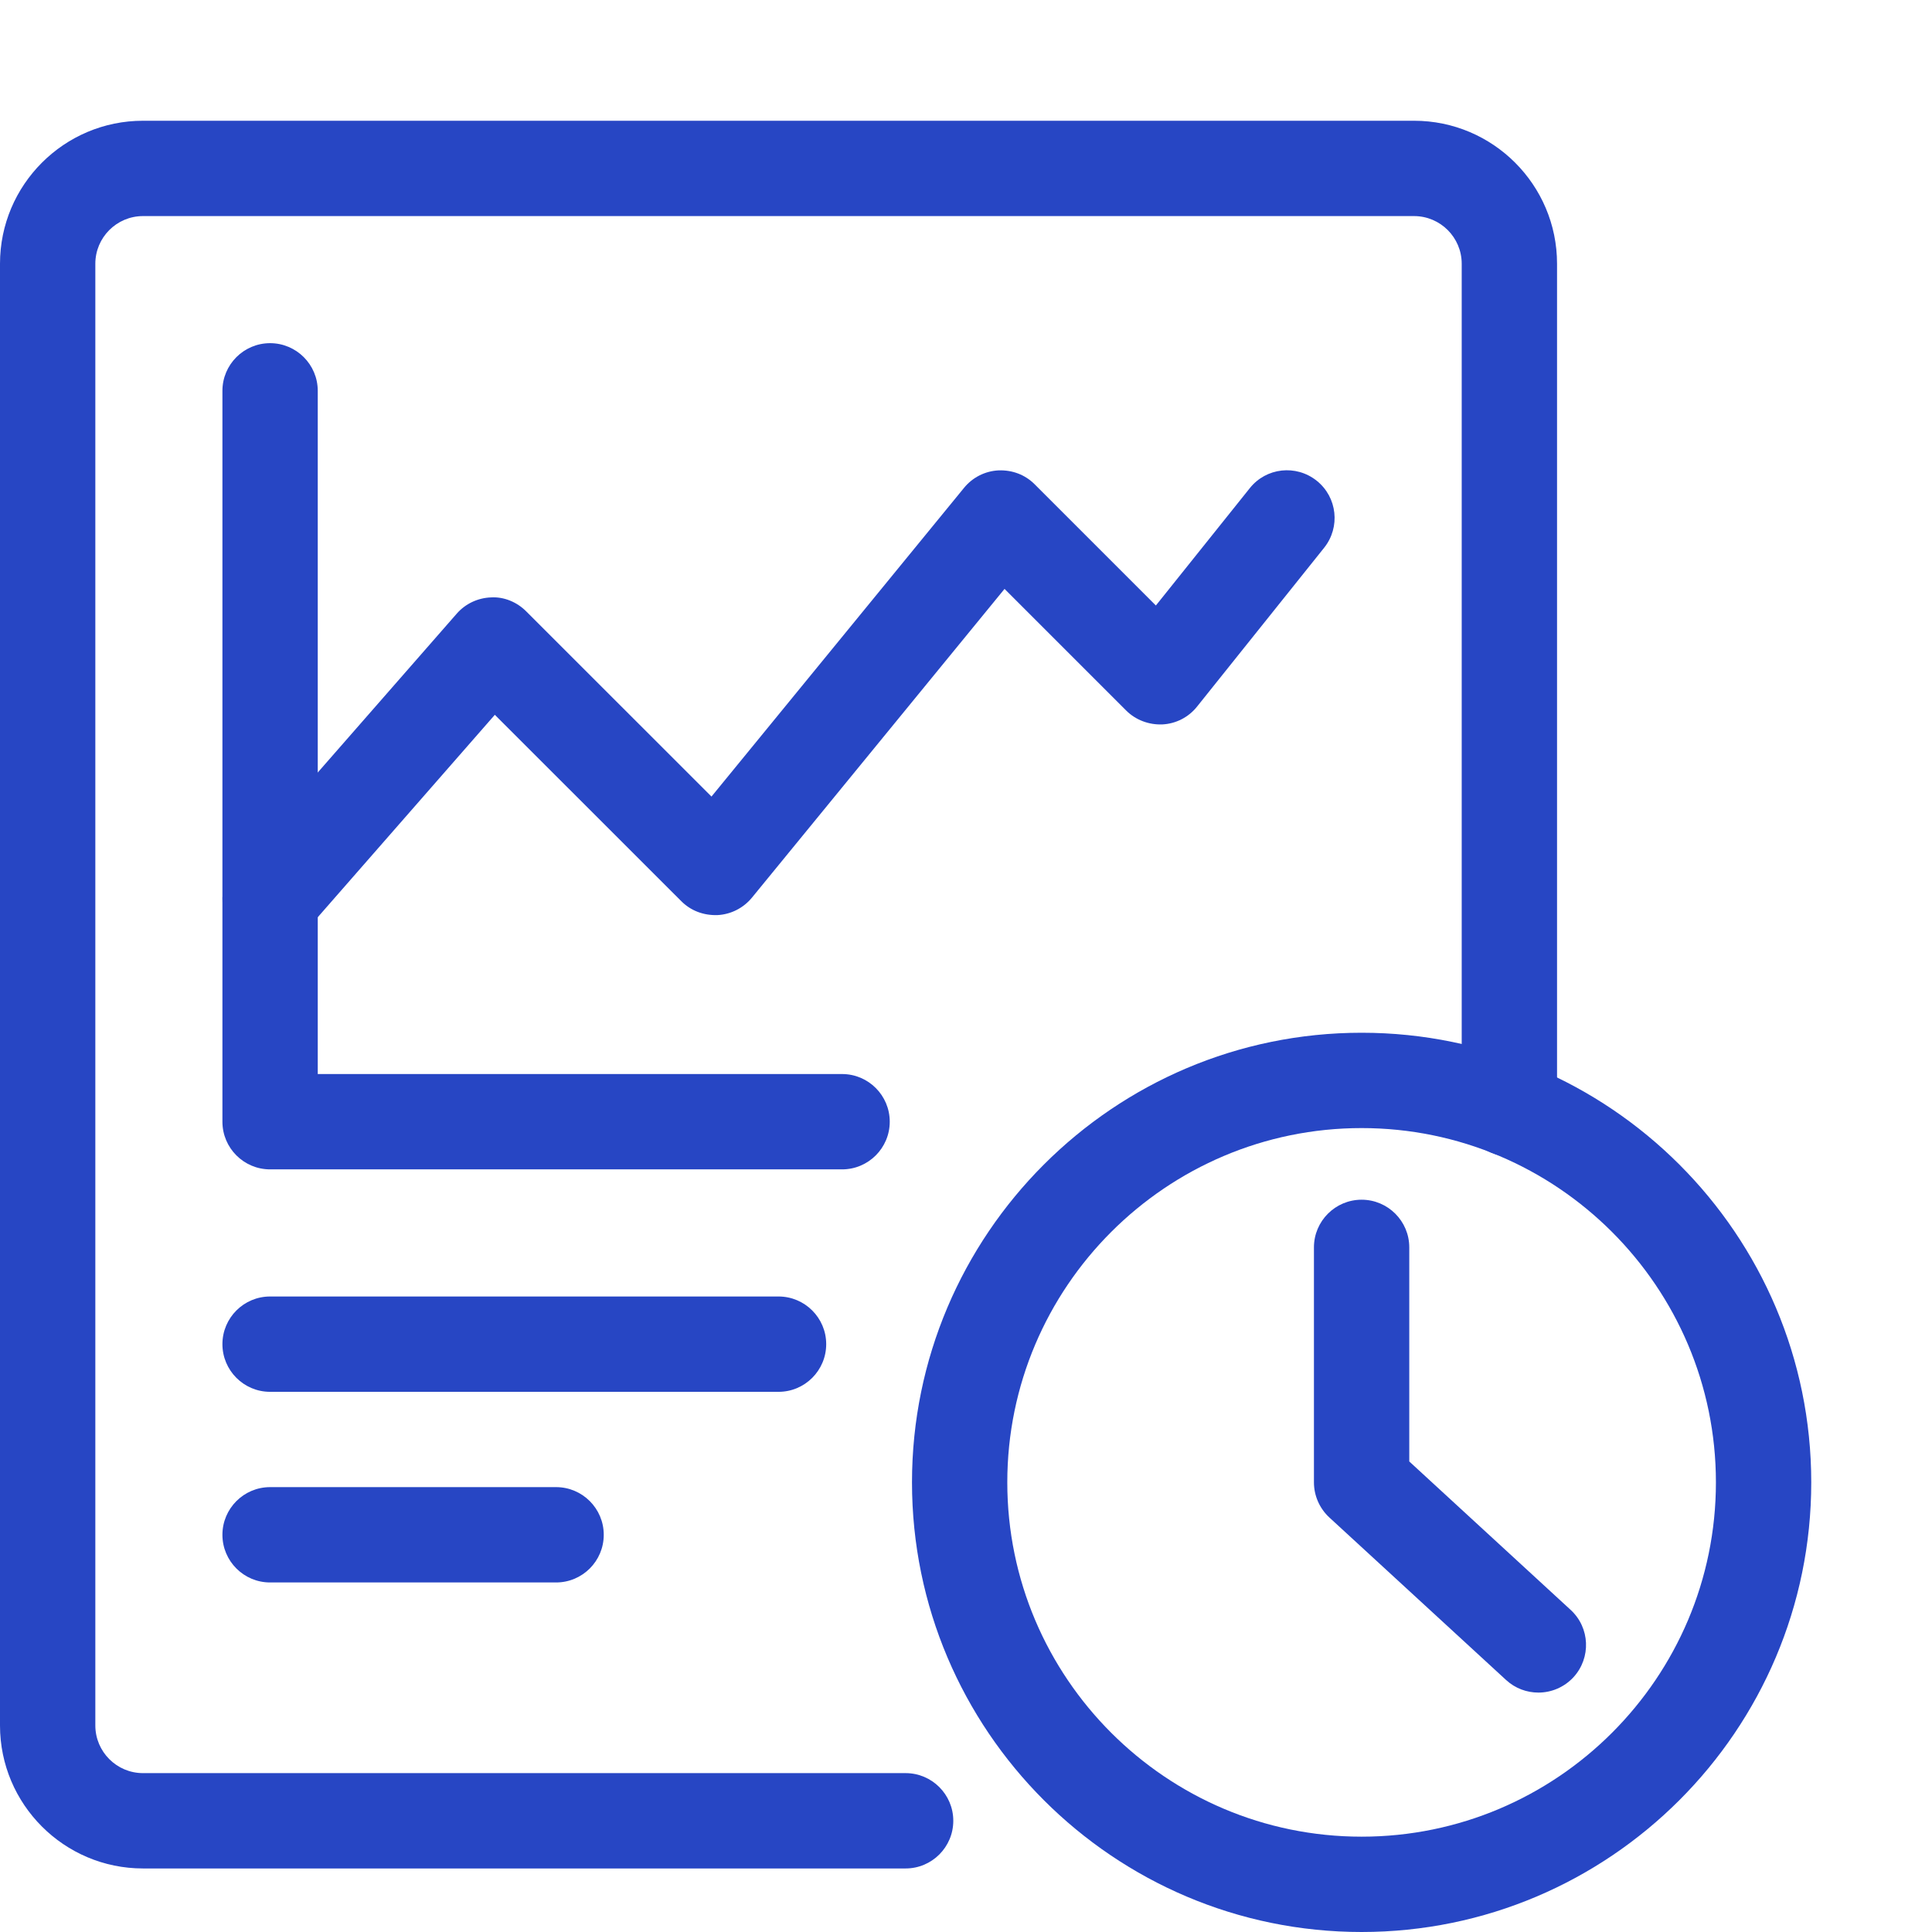 <svg width="64" height="64" viewBox="0 0 64 64" fill="none" xmlns="http://www.w3.org/2000/svg">
<path d="M30 61.895H4.737C2.124 61.895 0 59.771 0 57.158V8.737C0 6.124 2.124 4 4.737 4H46.842C49.455 4 51.579 6.124 51.579 8.737V36.726C51.579 37.597 50.871 38.305 50 38.305C49.129 38.305 48.421 37.597 48.421 36.726V8.737C48.421 7.866 47.713 7.158 46.842 7.158H4.737C3.866 7.158 3.158 7.866 3.158 8.737V57.158C3.158 58.029 3.866 58.737 4.737 58.737H30C30.871 58.737 31.579 59.445 31.579 60.316C31.579 61.187 30.871 61.895 30 61.895Z" fill="#2746C4"/>
<path d="M27.895 38.737H8.947C8.076 38.737 7.368 38.029 7.368 37.158V12.947C7.368 12.076 8.076 11.368 8.947 11.368C9.818 11.368 10.526 12.076 10.526 12.947V35.579H27.895C28.766 35.579 29.474 36.287 29.474 37.158C29.474 38.029 28.766 38.737 27.895 38.737Z" fill="#2746C4"/>
<path d="M8.947 31.369C8.576 31.369 8.208 31.24 7.908 30.979C7.253 30.403 7.184 29.406 7.761 28.75L15.129 20.329C15.416 20 15.827 19.806 16.264 19.79C16.69 19.763 17.124 19.942 17.432 20.253L23.569 26.387L31.937 16.158C32.219 15.813 32.635 15.603 33.08 15.582C33.537 15.566 33.958 15.726 34.274 16.042L38.29 20.058L41.401 16.171C41.943 15.489 42.935 15.379 43.619 15.926C44.3 16.471 44.408 17.463 43.864 18.145L39.653 23.408C39.374 23.758 38.958 23.974 38.508 23.997C38.066 24.016 37.624 23.855 37.306 23.537L33.277 19.508L24.908 29.737C24.624 30.082 24.208 30.292 23.764 30.314C23.303 30.327 22.884 30.169 22.569 29.853L16.392 23.679L10.137 30.829C9.824 31.187 9.387 31.369 8.947 31.369Z" fill="#2746C4"/>
<path d="M25.79 46.106H8.947C8.076 46.106 7.368 45.398 7.368 44.527C7.368 43.656 8.076 42.948 8.947 42.948H25.79C26.661 42.948 27.369 43.656 27.369 44.527C27.369 45.398 26.661 46.106 25.79 46.106Z" fill="#2746C4"/>
<path d="M18.421 52.421H8.947C8.076 52.421 7.368 51.714 7.368 50.842C7.368 49.971 8.076 49.263 8.947 49.263H18.421C19.292 49.263 20 49.971 20 50.842C20 51.714 19.292 52.421 18.421 52.421Z" fill="#2746C4"/>
<path d="M45.105 64C36.892 64 30.211 57.318 30.211 49.105C30.211 40.893 36.892 34.211 45.105 34.211C53.318 34.211 60 40.893 60 49.105C60 57.318 53.318 64 45.105 64ZM45.105 37.369C38.634 37.369 33.368 42.634 33.368 49.105C33.368 55.577 38.634 60.842 45.105 60.842C51.577 60.842 56.842 55.577 56.842 49.105C56.842 42.634 51.577 37.369 45.105 37.369Z" fill="#2746C4"/>
<path d="M50.961 56.069C50.579 56.069 50.195 55.932 49.892 55.653L44.037 50.269C43.713 49.969 43.526 49.548 43.526 49.105V41.321C43.526 40.45 44.234 39.742 45.105 39.742C45.976 39.742 46.684 40.45 46.684 41.321V48.413L52.029 53.329C52.671 53.918 52.713 54.916 52.124 55.56C51.811 55.897 51.387 56.069 50.961 56.069Z" fill="#2746C4"/>
</svg>
